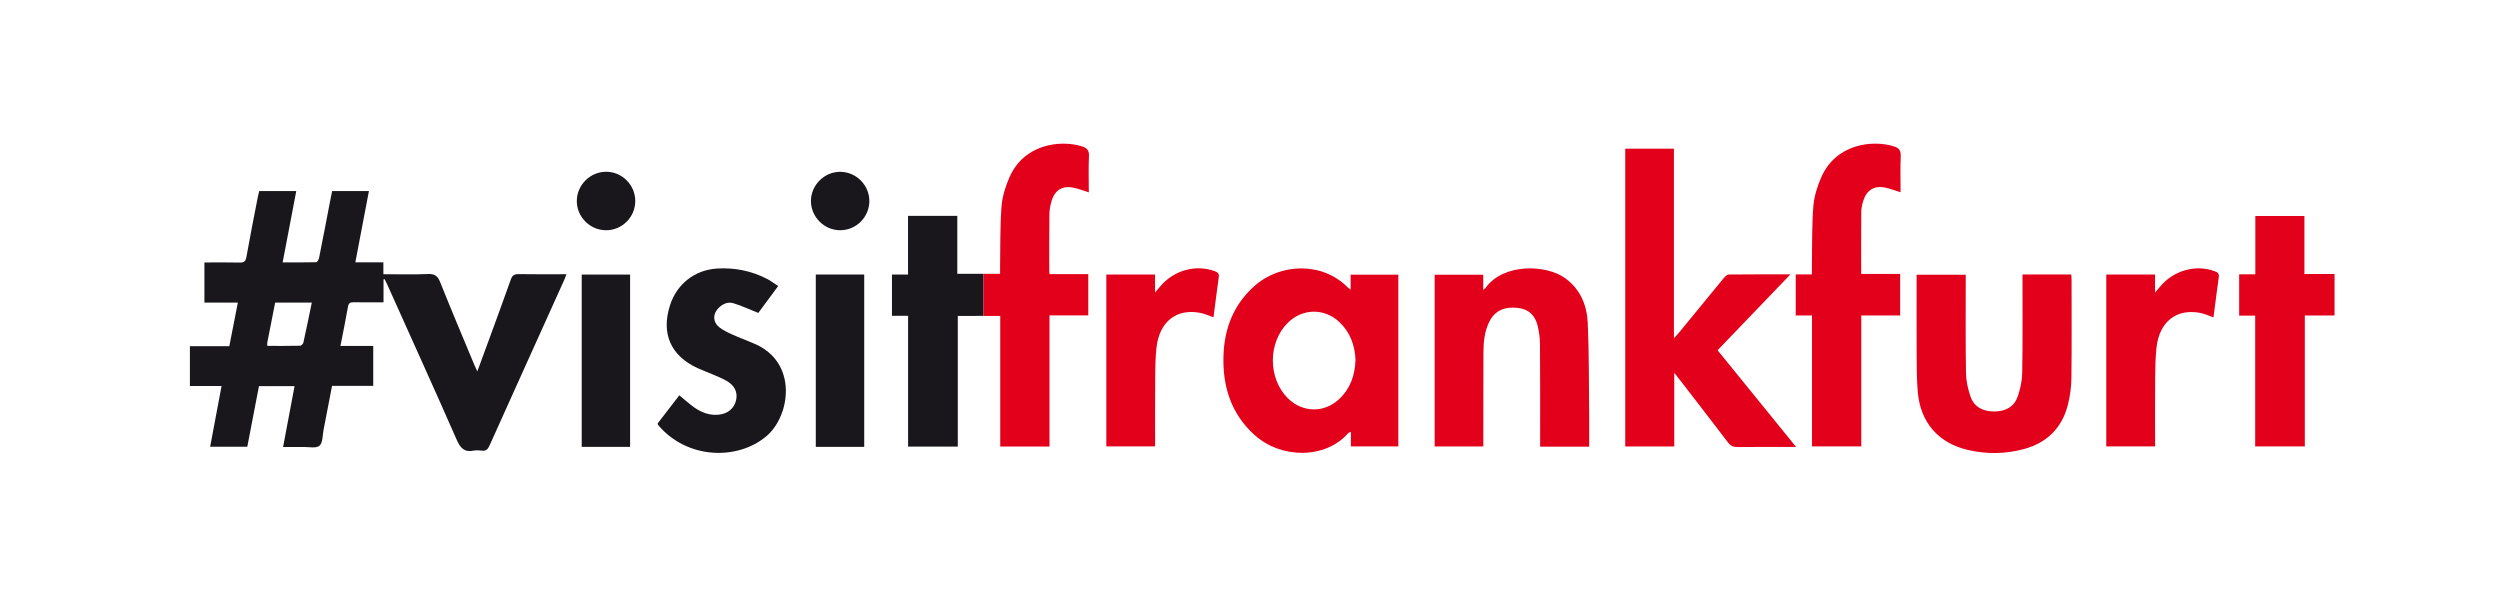 <svg width="573" height="140" viewBox="0 0 573 140" fill="none" xmlns="http://www.w3.org/2000/svg">
<g clip-path="url(#clip0_1968_612)">
<path d="M87.904 64.009V69.289C85.534 69.289 83.298 69.323 81.062 69.278C80.253 69.256 79.894 69.469 79.748 70.345C79.242 73.289 78.624 76.222 78.028 79.289H85.545V88.434H76.107C75.444 91.838 74.815 95.175 74.164 98.501C73.916 99.771 74.006 101.501 73.22 102.164C72.445 102.815 70.759 102.422 69.467 102.445C67.995 102.467 66.523 102.445 64.883 102.445C65.771 97.715 66.636 93.153 67.512 88.502H59.355C58.457 93.142 57.569 97.76 56.681 102.388H48.165C49.041 97.737 49.895 93.175 50.783 88.468H43.525V79.356H52.558C53.221 75.997 53.85 72.75 54.513 69.357H46.85V60.155C49.569 60.155 52.255 60.11 54.94 60.178C55.94 60.2 56.299 59.919 56.479 58.885C57.288 54.29 58.209 49.717 59.097 45.133C59.187 44.695 59.299 44.268 59.412 43.785H67.906C66.872 49.212 65.849 54.571 64.782 60.144C67.4 60.144 69.939 60.166 72.467 60.099C72.703 60.099 73.04 59.515 73.119 59.166C74.04 54.593 74.905 50.01 75.793 45.425C75.894 44.897 76.006 44.381 76.13 43.796H84.556C83.523 49.245 82.5 54.627 81.444 60.133H87.871V62.851C91.376 62.851 94.735 62.953 98.084 62.806C99.645 62.739 100.319 63.256 100.892 64.683C103.42 71.019 106.083 77.289 108.701 83.592C108.881 84.03 109.094 84.468 109.397 85.131C110.465 82.232 111.453 79.547 112.442 76.851C113.993 72.593 115.566 68.346 117.071 64.076C117.408 63.099 117.891 62.806 118.914 62.829C122.498 62.896 126.093 62.851 129.823 62.851C129.632 63.346 129.52 63.717 129.363 64.076C123.644 76.749 117.903 89.423 112.206 102.108C111.824 102.961 111.409 103.422 110.431 103.287C109.813 103.209 109.15 103.164 108.555 103.287C106.398 103.725 105.499 102.658 104.667 100.771C99.432 88.861 94.05 77.008 88.725 65.144C88.545 64.75 88.343 64.368 88.151 63.986C88.084 63.986 88.005 64.009 87.938 64.02L87.904 64.009ZM71.467 69.357H63.063C62.456 72.446 61.85 75.48 61.265 78.513C61.221 78.727 61.265 78.952 61.265 79.278C63.793 79.278 66.299 79.3 68.804 79.244C69.063 79.244 69.467 78.817 69.535 78.525C70.209 75.514 70.815 72.48 71.467 69.357Z" fill="#19171C"/>
<path d="M208.133 102.343V72.379H204.437V62.918H208.122V49.47H219.414V62.75C221.054 62.75 223.956 62.75 225.425 62.75C225.425 67.507 225.425 67.644 225.425 72.401C223.941 72.401 221.066 72.412 219.526 72.412V102.354H208.133V102.343Z" fill="#19171C"/>
<path d="M225.424 62.749H229.222C229.222 62.243 229.222 61.715 229.222 61.198C229.301 56.569 229.199 51.94 229.548 47.334C229.716 45.064 230.447 42.739 231.368 40.638C234.693 33.02 242.963 32.02 247.895 33.514C249.063 33.863 249.659 34.391 249.591 35.773C249.457 38.503 249.558 41.244 249.558 44.087C248.344 43.705 247.277 43.289 246.176 43.042C243.558 42.469 241.772 43.514 241.019 46.087C240.727 47.064 240.536 48.109 240.525 49.132C240.468 53.446 240.491 57.76 240.491 62.075C240.491 62.288 240.525 62.502 240.558 62.827H249.434V72.287H240.547V102.353H229.256V72.411H225.424V62.749Z" fill="#E3001B"/>
<path d="M372.528 34.077H383.663V77.502C384.157 76.985 384.427 76.726 384.662 76.434C388.134 72.198 391.606 67.952 395.089 63.727C395.381 63.379 395.83 62.929 396.201 62.918C400.808 62.862 405.425 62.884 410.369 62.884C404.706 68.783 399.246 74.468 393.673 80.277C399.628 87.602 405.549 94.905 411.672 102.444H409.874C406.01 102.444 402.145 102.41 398.28 102.466C397.28 102.478 396.651 102.197 396.033 101.388C392.392 96.59 388.696 91.838 385.022 87.074C384.674 86.613 384.303 86.175 383.741 85.456V102.332H372.506V34.077H372.528Z" fill="#E3001B"/>
<path d="M309.566 66.377V62.95H320.498V102.319H309.622V98.993C309.33 99.117 309.139 99.128 309.049 99.24C303.824 105.251 293.623 105.218 287.5 99.667C282.174 94.836 280.208 88.589 280.421 81.59C280.601 75.309 282.736 69.804 287.511 65.557C293.454 60.276 303.072 59.951 308.925 65.894C309.049 66.018 309.195 66.096 309.577 66.388L309.566 66.377ZM310.689 82.545C310.554 79.186 309.487 76.197 307.015 73.849C303.566 70.568 298.521 70.658 295.151 73.995C290.589 78.523 290.6 86.747 295.184 91.286C298.521 94.6 303.51 94.701 306.937 91.466C309.498 89.061 310.566 85.994 310.678 82.534L310.689 82.545Z" fill="#E3001B"/>
<path d="M364.26 102.376H353.002C353.002 101.848 353.002 101.376 353.002 100.893C353.002 93.613 353.025 86.343 352.968 79.063C352.968 77.636 352.789 76.187 352.463 74.805C351.845 72.176 350.317 70.85 347.879 70.569C344.834 70.221 342.643 71.221 341.407 73.625C340.25 75.883 340.014 78.344 340.003 80.827C339.969 87.478 339.992 94.118 339.98 100.769C339.98 101.264 339.98 101.747 339.98 102.331H328.824V62.974H339.958V66.401C340.261 66.176 340.419 66.109 340.497 65.985C344.564 60.277 354.406 60.603 358.755 63.772C362.226 66.3 363.732 69.974 363.912 74.007C364.226 81.04 364.159 88.096 364.237 95.152C364.26 97.522 364.237 99.893 364.237 102.376H364.26Z" fill="#E3001B"/>
<path d="M463.557 62.907H474.725C474.758 63.334 474.803 63.716 474.803 64.109C474.803 71.614 474.86 79.108 474.77 86.613C474.747 88.658 474.466 90.748 473.972 92.725C472.646 98.062 469.197 101.466 463.916 102.916C459.636 104.084 455.299 104.129 450.985 103.118C444.3 101.545 440.199 96.86 439.569 89.984C439.311 87.175 439.311 84.332 439.3 81.512C439.266 75.367 439.289 69.221 439.289 62.963H450.546C450.546 63.401 450.546 63.873 450.546 64.345C450.546 71.401 450.49 78.445 450.603 85.501C450.636 87.299 451.041 89.164 451.636 90.871C452.479 93.332 454.546 94.309 457.04 94.309C459.535 94.309 461.602 93.343 462.456 90.883C463.051 89.175 463.456 87.321 463.489 85.512C463.613 78.513 463.546 71.502 463.557 64.491C463.557 64.008 463.557 63.513 463.557 62.895V62.907Z" fill="#E3001B"/>
<path d="M415.313 72.31H411.583V62.895H415.291C415.291 62.03 415.291 61.333 415.291 60.625C415.369 56.176 415.268 51.716 415.617 47.3C415.796 45.031 416.527 42.705 417.448 40.604C420.785 33.009 429.054 32.02 433.986 33.515C435.188 33.874 435.705 34.447 435.649 35.795C435.525 38.526 435.615 41.256 435.615 44.065C434.323 43.671 433.211 43.233 432.054 42.986C429.661 42.492 427.874 43.536 427.121 45.851C426.841 46.694 426.616 47.604 426.605 48.48C426.56 53.199 426.582 57.906 426.582 62.782H435.514V72.31H426.605V102.308H415.313V72.299V72.31Z" fill="#E3001B"/>
<path d="M178.361 65.559C176.698 67.806 175.136 69.929 173.799 71.727C171.765 70.918 169.957 70.053 168.069 69.491C166.799 69.109 165.586 69.671 164.653 70.637C163.328 71.985 163.373 73.828 164.844 74.996C165.676 75.659 166.665 76.142 167.631 76.581C169.35 77.356 171.114 78.007 172.844 78.749C182.967 83.018 181.147 95.265 175.731 99.916C169.08 105.612 157.407 105.264 150.834 97.4C150.778 97.343 150.778 97.231 150.722 97.062C152.351 94.939 154.025 92.782 155.699 90.602C156.867 91.557 157.924 92.523 159.081 93.355C160.766 94.546 162.654 95.265 164.766 95.04C166.844 94.827 168.282 93.579 168.709 91.726C169.125 89.906 168.395 88.344 166.485 87.265C165.44 86.67 164.305 86.232 163.193 85.749C162.081 85.265 160.935 84.861 159.845 84.355C153.699 81.513 151.486 76.412 153.575 69.94C155.137 65.098 159.227 61.862 164.361 61.548C168.384 61.3 172.226 62.076 175.821 63.929C176.686 64.379 177.462 64.974 178.372 65.57L178.361 65.559Z" fill="#19171C"/>
<path d="M516.891 102.319V72.343H513.217V62.872H516.924V49.502H528.171V62.804H535.081V72.31H528.261V102.319H516.891Z" fill="#E3001B"/>
<path d="M482.77 62.928H493.937V67.052C494.465 66.423 494.758 66.074 495.061 65.726C498.151 61.996 503.218 60.547 507.577 62.153C508.217 62.389 508.667 62.625 508.555 63.479C508.116 66.535 507.746 69.602 507.33 72.748C506.285 72.389 505.353 71.939 504.375 71.737C498.859 70.636 494.915 73.714 494.263 79.714C494.016 82.028 493.982 84.377 493.96 86.702C493.915 91.871 493.949 97.039 493.949 102.319H482.758V62.928H482.77Z" fill="#E3001B"/>
<path d="M253.569 62.928H264.737V67.04C265.265 66.422 265.557 66.062 265.861 65.714C268.95 61.973 274.018 60.535 278.377 62.141C279.017 62.377 279.467 62.613 279.354 63.467C278.916 66.523 278.545 69.59 278.13 72.736C277.085 72.365 276.152 71.927 275.175 71.725C269.658 70.624 265.726 73.703 265.063 79.702C264.816 81.927 264.782 84.185 264.771 86.421C264.726 91.589 264.748 96.757 264.748 101.926C264.748 102.015 264.726 102.105 264.692 102.308H253.569V62.928Z" fill="#E3001B"/>
<path d="M144.418 102.422H133.329V62.93H144.418V102.422Z" fill="#19171C"/>
<path d="M198.079 102.421H186.978V62.918H198.079V102.41V102.421Z" fill="#19171C"/>
<path d="M145.598 46.097C145.598 49.771 142.564 52.793 138.89 52.771C135.228 52.76 132.183 49.715 132.205 46.052C132.216 42.401 135.272 39.356 138.935 39.367C142.598 39.367 145.609 42.412 145.609 46.086L145.598 46.097Z" fill="#19171C"/>
<path d="M192.551 39.379C196.213 39.379 199.247 42.401 199.258 46.064C199.258 49.749 196.258 52.76 192.584 52.771C188.922 52.783 185.877 49.749 185.866 46.086C185.866 42.435 188.91 39.379 192.562 39.379H192.551Z" fill="#19171C"/>
</g>
<defs>
<clipPath id="clip0_1968_612">
<rect width="573" height="139.138" fill="white"/>
</clipPath>
</defs>
</svg>
